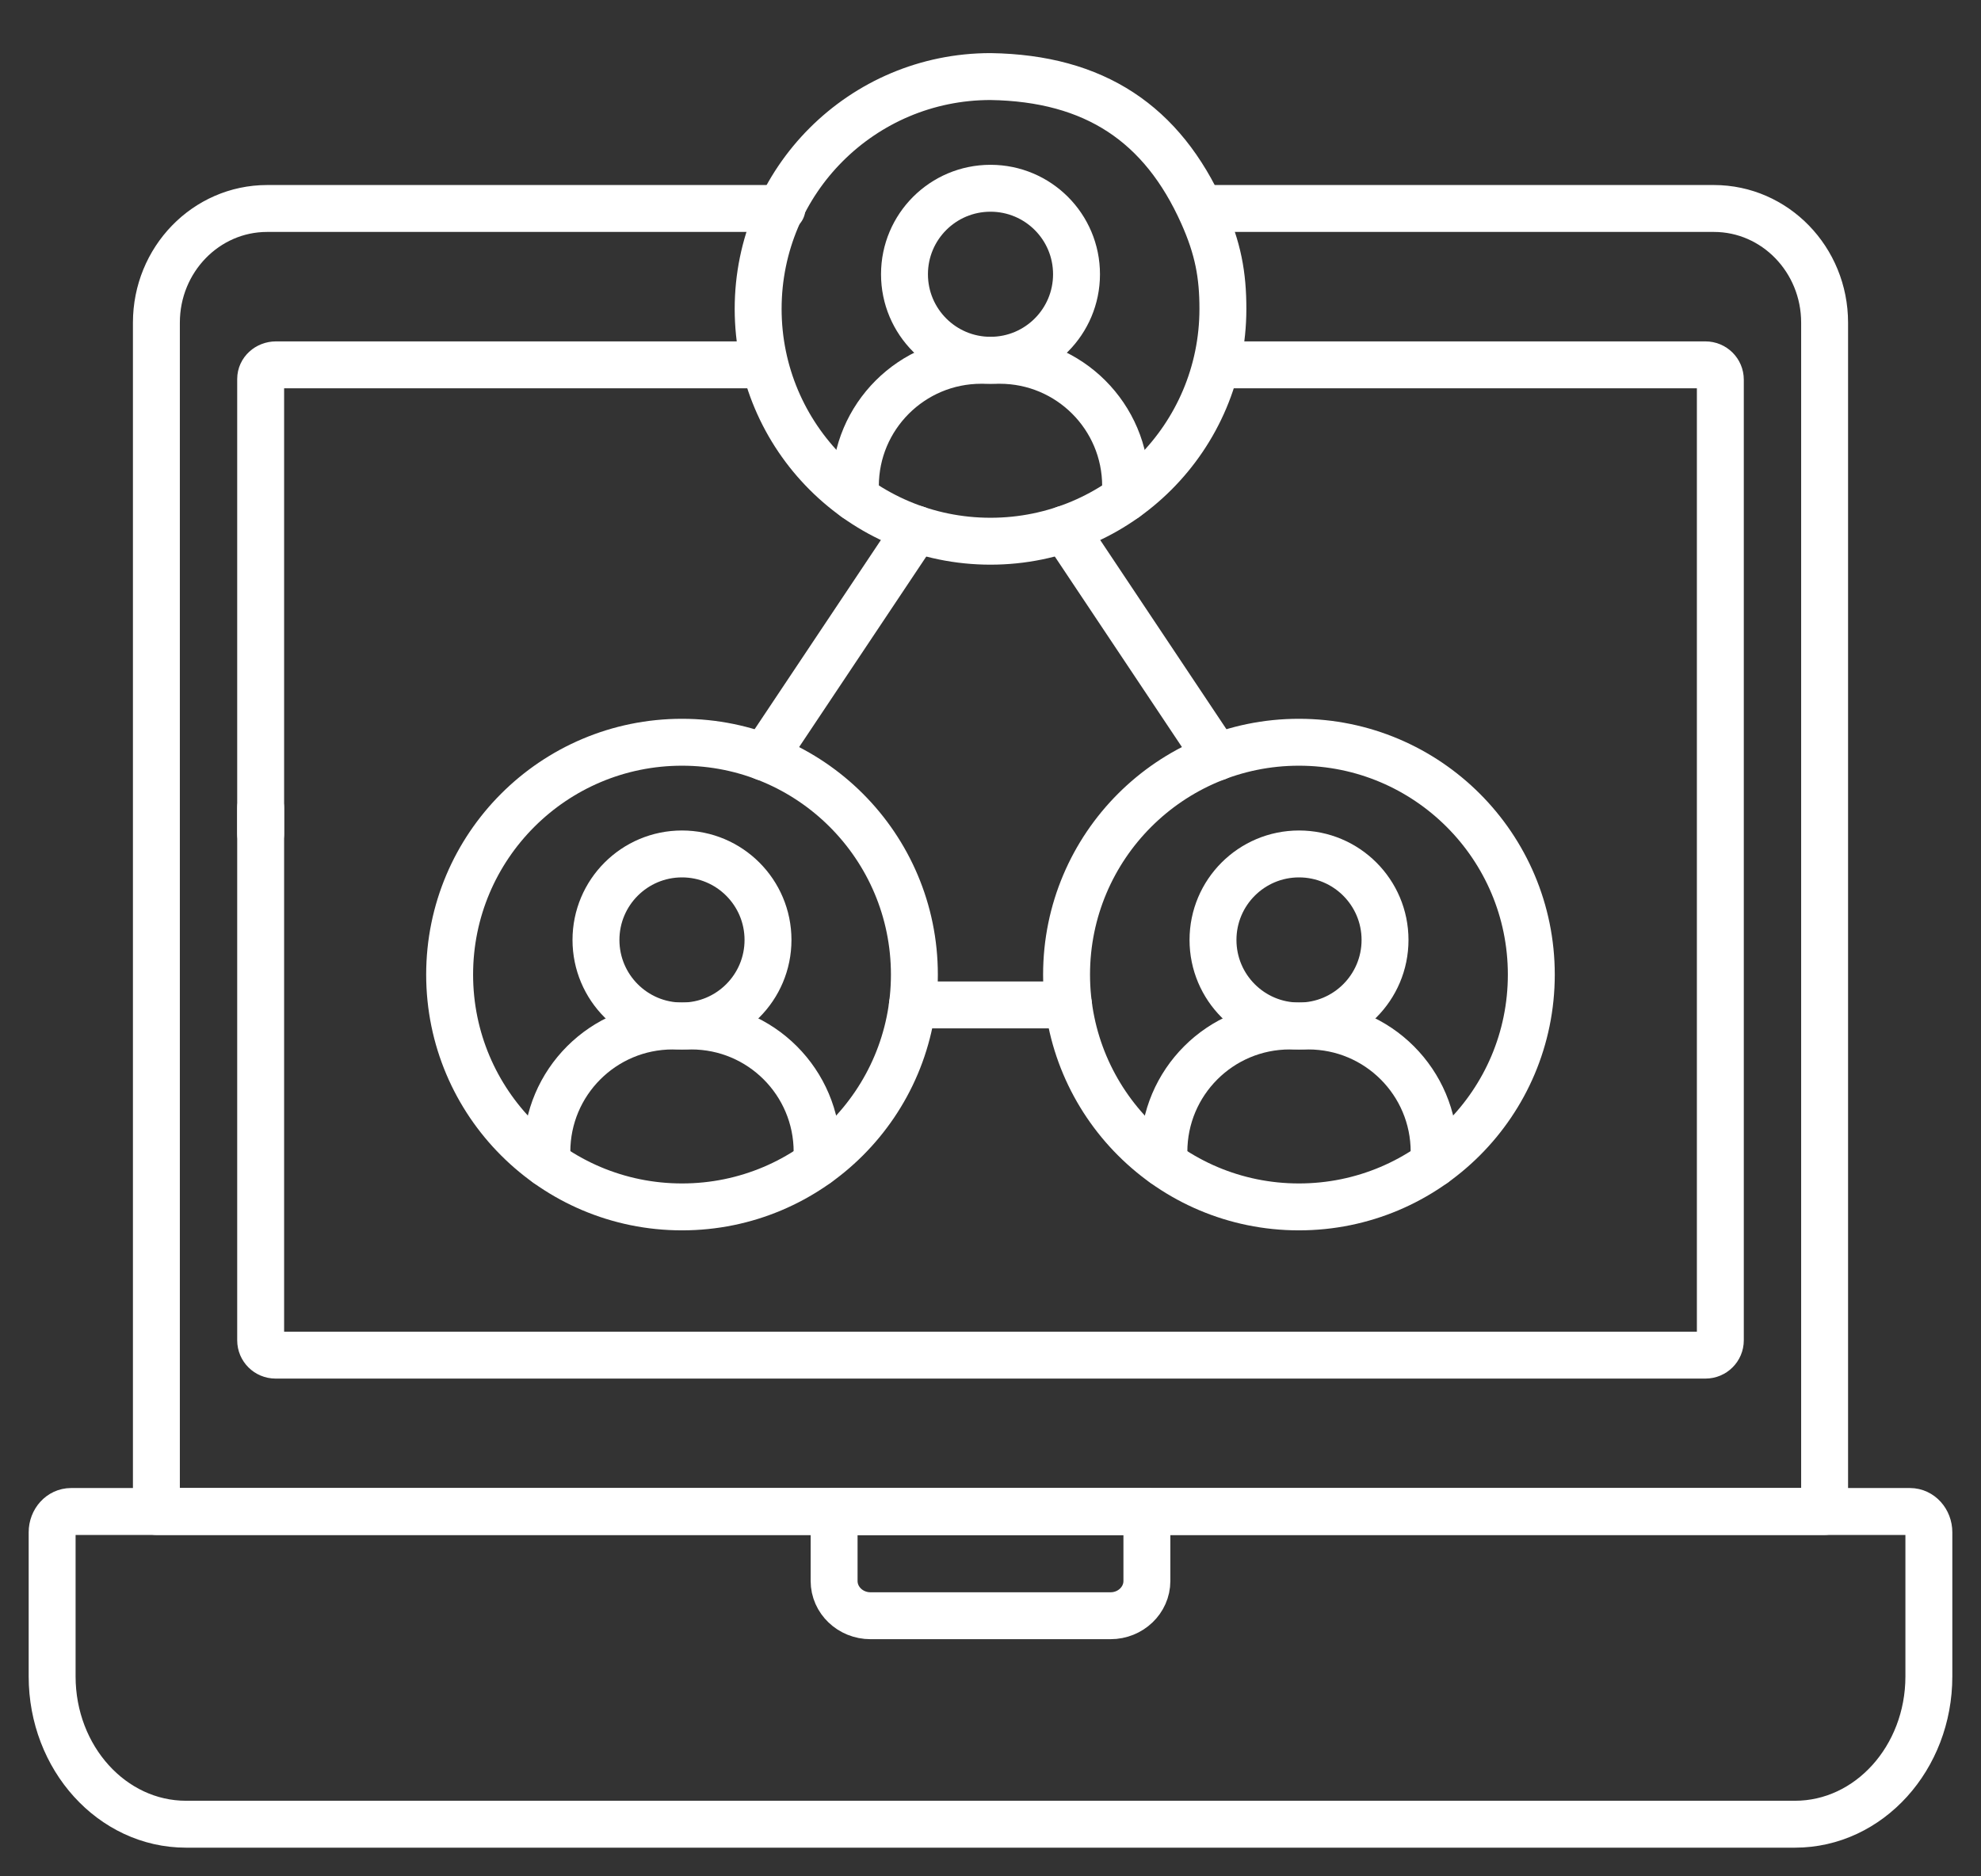<svg width="38" height="36" viewBox="0 0 38 36" fill="none" xmlns="http://www.w3.org/2000/svg">
<rect x="0" y="0" width="38" height="36" fill="#333333" stroke="none"/>
<mask id="mask0_1180_822" style="mask-type:luminance" maskUnits="userSpaceOnUse" x="0" y="0" width="38" height="36">
<path d="M0 3.8147e-06H38V36H0V3.8147e-06Z" fill="white"/>
</mask>
<g mask="url(#mask0_1180_822)">
<path d="M23.267 4H32.876C34.049 4 35 4.981 35 6.19V29H3V6.19C3 4.981 3.951 4 5.124 4H15" stroke="white" stroke-width="0.9" stroke-miterlimit="10" stroke-linecap="round" stroke-linejoin="round"/>
<path d="M1.362 29H36.638C36.838 29 37 29.179 37 29.4V32.164C37 33.73 35.85 35 34.432 35H3.568C2.15 35 1 33.73 1 32.164V29.4C1 29.179 1.162 29 1.362 29Z" stroke="white" stroke-width="0.9" stroke-miterlimit="10" stroke-linecap="round" stroke-linejoin="round"/>
<path d="M5 16V7.271C5 7.121 5.132 7 5.295 7H14.5" stroke="white" stroke-width="0.9" stroke-miterlimit="10" stroke-linecap="round" stroke-linejoin="round"/>
<path d="M23.5 7H32.714C32.872 7 33 7.127 33 7.284V25.716C33 25.873 32.872 26 32.714 26H5.286C5.128 26 5 25.873 5 25.716V15.5" stroke="white" stroke-width="0.9" stroke-miterlimit="10" stroke-linecap="round" stroke-linejoin="round"/>
<path d="M21.302 31H16.698C16.313 31 16 30.701 16 30.333V29H22V30.333C22 30.701 21.687 31 21.302 31Z" stroke="white" stroke-width="0.9" stroke-miterlimit="10" stroke-linecap="round" stroke-linejoin="round"/>
<path d="M20.497 19.281H17.502" stroke="white" stroke-width="0.9" stroke-miterlimit="10" stroke-linecap="round" stroke-linejoin="round"/>
<path d="M23.343 14.528L20.424 10.152" stroke="white" stroke-width="0.9" stroke-miterlimit="10" stroke-linecap="round" stroke-linejoin="round"/>
<path d="M17.578 10.152L14.658 14.528" stroke="white" stroke-width="0.9" stroke-miterlimit="10" stroke-linecap="round" stroke-linejoin="round"/>
<path d="M23.07 4.105C23.367 4.769 23.458 5.277 23.458 5.926C23.458 8.388 21.462 10.384 19 10.384C16.539 10.384 14.543 8.388 14.543 5.926C14.543 3.464 16.539 1.469 19 1.469C21 1.5 22.297 2.376 23.07 4.105Z" stroke="white" stroke-width="0.9" stroke-miterlimit="10" stroke-linecap="round" stroke-linejoin="round"/>
<path d="M21.592 9.552V9.326C21.592 7.993 20.511 6.913 19.178 6.913H18.822C17.489 6.913 16.408 7.993 16.408 9.326V9.552" stroke="white" stroke-width="0.9" stroke-miterlimit="10" stroke-linecap="round" stroke-linejoin="round"/>
<path d="M20.65 5.262C20.65 6.173 19.912 6.912 19 6.912C18.088 6.912 17.35 6.173 17.35 5.262C17.35 4.35 18.088 3.612 19 3.612C19.912 3.612 20.65 4.35 20.65 5.262Z" stroke="white" stroke-width="0.9" stroke-miterlimit="10" stroke-linecap="round" stroke-linejoin="round"/>
<path d="M17.54 18.699C17.54 21.161 15.544 23.156 13.083 23.156C10.621 23.156 8.625 21.161 8.625 18.699C8.625 16.237 10.621 14.241 13.083 14.241C15.544 14.241 17.54 16.237 17.54 18.699Z" stroke="white" stroke-width="0.9" stroke-miterlimit="10" stroke-linecap="round" stroke-linejoin="round"/>
<path d="M15.674 22.324V22.099C15.674 20.765 14.593 19.685 13.26 19.685H12.904C11.571 19.685 10.49 20.765 10.49 22.099V22.324" stroke="white" stroke-width="0.9" stroke-miterlimit="10" stroke-linecap="round" stroke-linejoin="round"/>
<path d="M14.732 18.034C14.732 18.946 13.993 19.685 13.082 19.685C12.171 19.685 11.432 18.946 11.432 18.034C11.432 17.123 12.171 16.384 13.082 16.384C13.993 16.384 14.732 17.123 14.732 18.034Z" stroke="white" stroke-width="0.9" stroke-miterlimit="10" stroke-linecap="round" stroke-linejoin="round"/>
<path d="M29.374 18.699C29.374 21.161 27.378 23.156 24.916 23.156C22.455 23.156 20.459 21.161 20.459 18.699C20.459 16.237 22.455 14.241 24.916 14.241C27.378 14.241 29.374 16.237 29.374 18.699Z" stroke="white" stroke-width="0.9" stroke-miterlimit="10" stroke-linecap="round" stroke-linejoin="round"/>
<path d="M27.51 22.324V22.099C27.51 20.765 26.429 19.685 25.096 19.685H24.74C23.407 19.685 22.326 20.765 22.326 22.099V22.324" stroke="white" stroke-width="0.9" stroke-miterlimit="10" stroke-linecap="round" stroke-linejoin="round"/>
<path d="M26.568 18.034C26.568 18.946 25.829 19.685 24.918 19.685C24.006 19.685 23.268 18.946 23.268 18.034C23.268 17.123 24.006 16.384 24.918 16.384C25.829 16.384 26.568 17.123 26.568 18.034Z" stroke="white" stroke-width="0.9" stroke-miterlimit="10" stroke-linecap="round" stroke-linejoin="round"/>
</g>
</svg>
